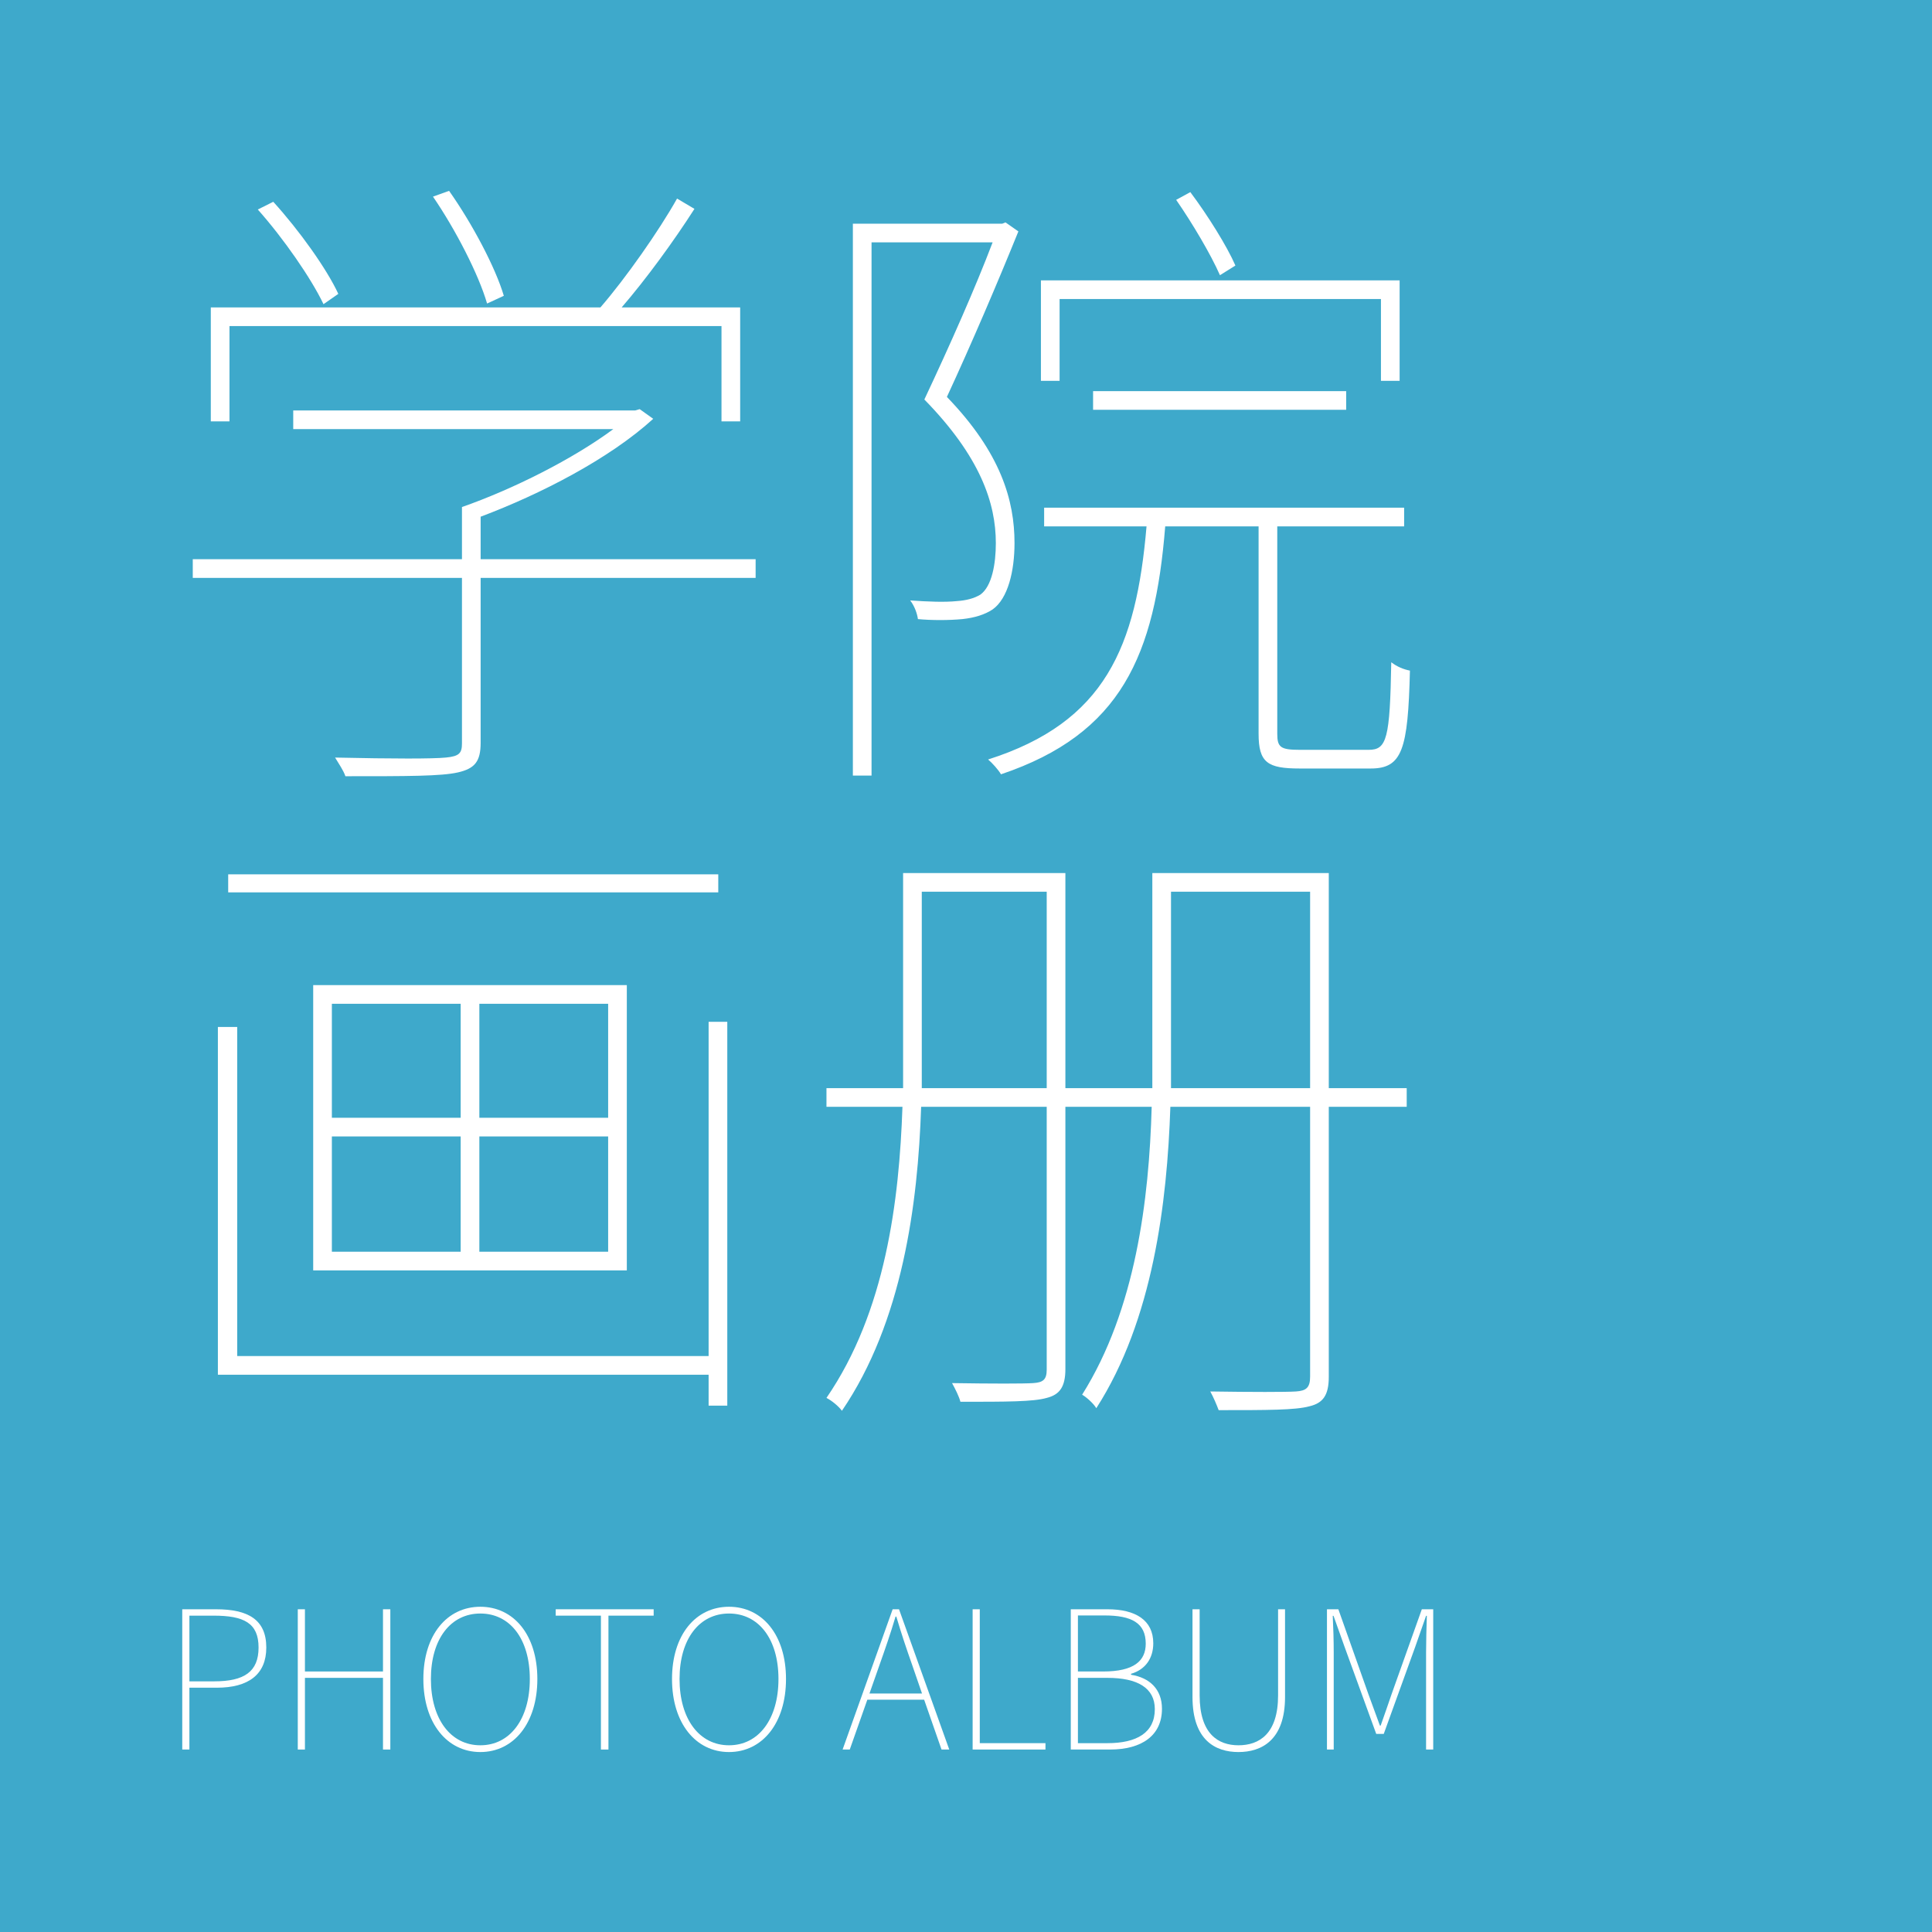 <?xml version="1.0" encoding="UTF-8"?>
<svg width="180px" height="180px" viewBox="0 0 180 180" version="1.1" xmlns="http://www.w3.org/2000/svg" xmlns:xlink="http://www.w3.org/1999/xlink">
    <title>text-xyhc</title>
    <g id="页面-2备份" stroke="none" stroke-width="1" fill="none" fill-rule="evenodd">
        <g id="画板备份" transform="translate(-1073, -3467)">
            <g id="编组-7" transform="translate(710, 3286)">
                <g id="text-xyhc" transform="translate(363, 181)">
                    <path d="M0,0 L180,0 L180,180 L0,180 L0,0 Z" id="矩形-6" fill="#3EA9CB"></path>
                    <g id="学院-画册" transform="translate(17.96, 17.78)" fill="#FFFFFF" fill-rule="nonzero">
                        <path d="M28.98,9.78 C28.2,7.14 26.04,3.06 23.88,0 L22.38,0.54 C24.48,3.6 26.64,7.8 27.42,10.5 L28.98,9.78 Z M13.56,9.6 C12.48,7.26 9.9,3.66 7.5,1.02 L6.06,1.74 C8.46,4.44 11.04,8.16 12.18,10.56 L13.56,9.6 Z M3.42,12.6 L49.26,12.6 L49.26,21.48 L51,21.48 L51,10.86 L39.96,10.86 C42.24,8.22 44.82,4.68 46.74,1.68 L45.12,0.72 C43.44,3.72 40.32,8.16 37.98,10.86 L1.68,10.86 L1.68,21.48 L3.42,21.48 L3.42,12.6 Z M52.44,34.32 L26.82,34.32 L26.82,30.36 C32.4,28.26 38.82,24.96 42.9,21.24 L41.64,20.34 L41.22,20.46 L9.36,20.46 L9.36,22.2 L39.18,22.2 C35.46,24.96 29.88,27.78 25.08,29.46 L25.08,34.32 L0,34.32 L0,36.06 L25.08,36.06 L25.08,51.48 C25.08,52.38 24.84,52.68 23.58,52.8 C22.38,52.92 18.72,52.92 13.26,52.8 C13.62,53.4 14.04,54 14.22,54.54 C20.04,54.54 23.16,54.54 24.72,54.18 C26.28,53.82 26.82,53.16 26.82,51.42 L26.82,36.06 L52.44,36.06 L52.44,34.32 Z" id="形状"></path>
                        <path d="M97.14,6.96 C96.36,5.16 94.56,2.28 92.94,0.12 L91.62,0.84 C93.12,3 94.86,5.94 95.7,7.86 L97.14,6.96 Z M80.76,10.08 L110.7,10.08 L110.7,17.7 L112.44,17.7 L112.44,8.34 L79.02,8.34 L79.02,17.7 L80.76,17.7 L80.76,10.08 Z M107.46,20.4 L107.46,18.66 L83.88,18.66 L83.88,20.4 L107.46,20.4 Z M75.72,2.94 L75.42,3.06 L61.5,3.06 L61.5,54.48 L63.24,54.48 L63.24,4.8 L74.52,4.8 C72.9,9.06 70.56,14.34 68.16,19.44 C73.38,24.78 74.82,29.1 74.82,32.82 C74.82,34.74 74.46,36.84 73.38,37.62 C72.78,37.98 72.06,38.16 71.22,38.22 C70.08,38.34 68.52,38.28 66.84,38.16 C67.26,38.7 67.5,39.42 67.56,39.9 C68.82,40.02 70.44,40.02 71.7,39.9 C72.84,39.78 73.8,39.48 74.52,39 C75.96,37.98 76.56,35.4 76.56,32.82 C76.56,28.86 75.3,24.42 70.26,19.2 C72.54,14.28 75,8.52 76.92,3.78 L75.72,2.94 Z M103.14,52.08 C101.34,52.08 101.04,51.84 101.04,50.58 L101.04,31.26 L112.86,31.26 L112.86,29.52 L79.32,29.52 L79.32,31.26 L88.86,31.26 C87.9,42.48 85.02,49.5 74.1,52.98 C74.46,53.28 75.06,53.94 75.3,54.36 C86.52,50.58 89.64,43.26 90.6,31.26 L99.3,31.26 L99.3,50.58 C99.3,53.28 100.14,53.82 103.14,53.82 L109.74,53.82 C112.68,53.82 113.22,52.08 113.4,44.7 C112.8,44.58 112.2,44.34 111.66,43.92 C111.54,51.06 111.24,52.08 109.56,52.08 L103.14,52.08 Z" id="形状"></path>
                        <path d="M48.96,63.68 L3.3,63.68 L3.3,65.36 L48.96,65.36 L48.96,63.68 Z M12.96,88.1 L24.96,88.1 L24.96,98.84 L12.96,98.84 L12.96,88.1 Z M12.96,75.74 L24.96,75.74 L24.96,86.36 L12.96,86.36 L12.96,75.74 Z M38.7,86.36 L26.7,86.36 L26.7,75.74 L38.7,75.74 L38.7,86.36 Z M38.7,98.84 L26.7,98.84 L26.7,88.1 L38.7,88.1 L38.7,98.84 Z M40.44,100.58 L40.44,74 L11.22,74 L11.22,100.58 L40.44,100.58 Z M48.06,77.42 L48.06,108.56 L4.14,108.56 L4.14,77.9 L2.34,77.9 L2.34,110.3 L48.06,110.3 L48.06,113.18 L49.8,113.18 L49.8,77.42 L48.06,77.42 Z" id="形状"></path>
                        <path d="M91.14,83.6 C91.14,82.64 91.14,81.8 91.14,80.9 L91.14,65.3 L104.1,65.3 L104.1,83.6 L91.14,83.6 Z M67.92,83.6 C67.92,82.7 67.92,81.86 67.92,81.02 L67.92,65.3 L79.56,65.3 L79.56,83.6 L67.92,83.6 Z M113.1,83.6 L105.84,83.6 L105.84,63.56 L89.4,63.56 L89.4,80.9 C89.4,81.8 89.4,82.64 89.4,83.6 L81.3,83.6 L81.3,63.56 L66.18,63.56 L66.18,81.02 C66.18,81.86 66.18,82.7 66.18,83.6 L59.04,83.6 L59.04,85.34 L66.12,85.34 C65.82,94.04 64.56,104.42 59.04,112.46 C59.52,112.7 60.18,113.24 60.48,113.66 C66.12,105.38 67.56,94.4 67.86,85.34 L79.56,85.34 L79.56,109.82 C79.56,110.78 79.2,111.02 78.3,111.08 C77.46,111.14 74.46,111.14 70.74,111.08 C71.04,111.62 71.4,112.34 71.52,112.82 C75.84,112.82 78.3,112.82 79.56,112.46 C80.76,112.16 81.3,111.44 81.3,109.76 L81.3,85.34 L89.34,85.34 C89.1,93.98 87.84,104.24 82.86,112.16 C83.28,112.4 83.94,113 84.18,113.42 C89.46,105.2 90.78,94.28 91.08,85.34 L104.1,85.34 L104.1,110.48 C104.1,111.5 103.74,111.8 102.78,111.86 C101.88,111.92 98.7,111.92 94.8,111.86 C95.1,112.4 95.4,113.12 95.58,113.6 C100.14,113.6 102.72,113.6 104.04,113.24 C105.3,112.94 105.84,112.22 105.84,110.48 L105.84,85.34 L113.1,85.34 L113.1,83.6 Z" id="形状"></path>
                    </g>
                    <g id="photo-album" transform="translate(16.98, 149.698)" fill="#FFFFFF" fill-rule="nonzero">
                        <path d="M0,13.302 L0.666,13.302 L0.666,7.542 L3.222,7.542 C6.156,7.542 7.83,6.318 7.83,3.798 C7.83,1.188 6.12,0.234 3.15,0.234 L0,0.234 L0,13.302 Z M0.666,6.948 L0.666,0.828 L2.916,0.828 C5.742,0.828 7.11,1.512 7.11,3.798 C7.11,6.048 5.778,6.948 2.988,6.948 L0.666,6.948 Z" id="形状"></path>
                        <path d="M10.764,13.302 L11.43,13.302 L11.43,6.624 L18.702,6.624 L18.702,13.302 L19.386,13.302 L19.386,0.234 L18.702,0.234 L18.702,6.03 L11.43,6.03 L11.43,0.234 L10.764,0.234 L10.764,13.302 Z" id="路径"></path>
                        <path d="M27.774,13.536 C30.87,13.536 33.084,10.854 33.084,6.732 C33.084,2.61 30.87,0 27.774,0 C24.678,0 22.464,2.61 22.464,6.732 C22.464,10.854 24.678,13.536 27.774,13.536 Z M27.774,12.906 C25.02,12.906 23.166,10.476 23.166,6.732 C23.166,2.988 25.02,0.63 27.774,0.63 C30.528,0.63 32.382,2.988 32.382,6.732 C32.382,10.476 30.528,12.906 27.774,12.906 Z" id="形状"></path>
                        <path d="M39.006,13.302 L39.708,13.302 L39.708,0.828 L43.92,0.828 L43.92,0.234 L34.794,0.234 L34.794,0.828 L39.006,0.828 L39.006,13.302 Z" id="路径"></path>
                        <path d="M50.94,13.536 C54.036,13.536 56.25,10.854 56.25,6.732 C56.25,2.61 54.036,0 50.94,0 C47.844,0 45.63,2.61 45.63,6.732 C45.63,10.854 47.844,13.536 50.94,13.536 Z M50.94,12.906 C48.186,12.906 46.332,10.476 46.332,6.732 C46.332,2.988 48.186,0.63 50.94,0.63 C53.694,0.63 55.548,2.988 55.548,6.732 C55.548,10.476 53.694,12.906 50.94,12.906 Z" id="形状"></path>
                        <path d="M64.944,5.472 C65.502,3.888 65.97,2.556 66.456,0.918 L66.528,0.918 C67.014,2.556 67.464,3.888 68.022,5.472 L68.922,8.082 L64.026,8.082 L64.944,5.472 Z M61.524,13.302 L62.19,13.302 L63.828,8.658 L69.12,8.658 L70.74,13.302 L71.46,13.302 L66.78,0.234 L66.186,0.234 L61.524,13.302 Z" id="形状"></path>
                        <path d="M73.638,13.302 L80.424,13.302 L80.424,12.708 L74.304,12.708 L74.304,0.234 L73.638,0.234 L73.638,13.302 Z" id="路径"></path>
                        <path d="M82.782,13.302 L86.436,13.302 C89.406,13.302 91.278,11.988 91.278,9.504 C91.278,7.686 90.126,6.606 88.398,6.336 L88.398,6.246 C89.748,5.85 90.468,4.788 90.468,3.402 C90.468,1.242 88.812,0.234 86.202,0.234 L82.782,0.234 L82.782,13.302 Z M83.448,6.03 L83.448,0.81 L85.932,0.81 C88.452,0.81 89.766,1.512 89.766,3.438 C89.766,5.058 88.65,6.03 85.806,6.03 L83.448,6.03 Z M83.448,12.708 L83.448,6.624 L86.202,6.624 C88.992,6.624 90.612,7.56 90.612,9.54 C90.612,11.736 88.92,12.708 86.202,12.708 L83.448,12.708 Z" id="形状"></path>
                        <path d="M98.406,13.536 C100.53,13.536 102.744,12.456 102.744,8.406 L102.744,0.234 L102.096,0.234 L102.096,8.262 C102.096,11.844 100.332,12.906 98.406,12.906 C96.516,12.906 94.788,11.844 94.788,8.262 L94.788,0.234 L94.122,0.234 L94.122,8.406 C94.122,12.456 96.282,13.536 98.406,13.536 Z" id="路径"></path>
                        <path d="M106.65,13.302 L107.28,13.302 L107.28,4.266 C107.28,3.24 107.244,1.908 107.19,0.846 L107.262,0.846 L108.288,3.726 L111.24,11.844 L111.942,11.844 L114.876,3.726 L115.884,0.846 L115.956,0.846 C115.92,1.908 115.884,3.24 115.884,4.266 L115.884,13.302 L116.55,13.302 L116.55,0.234 L115.488,0.234 L112.68,8.118 C112.338,9.09 112.014,10.08 111.654,11.07 L111.582,11.07 C111.222,10.08 110.862,9.09 110.502,8.118 L107.712,0.234 L106.65,0.234 L106.65,13.302 Z" id="路径"></path>
                    </g>
                </g>
            </g>
        </g>
    </g>
</svg>